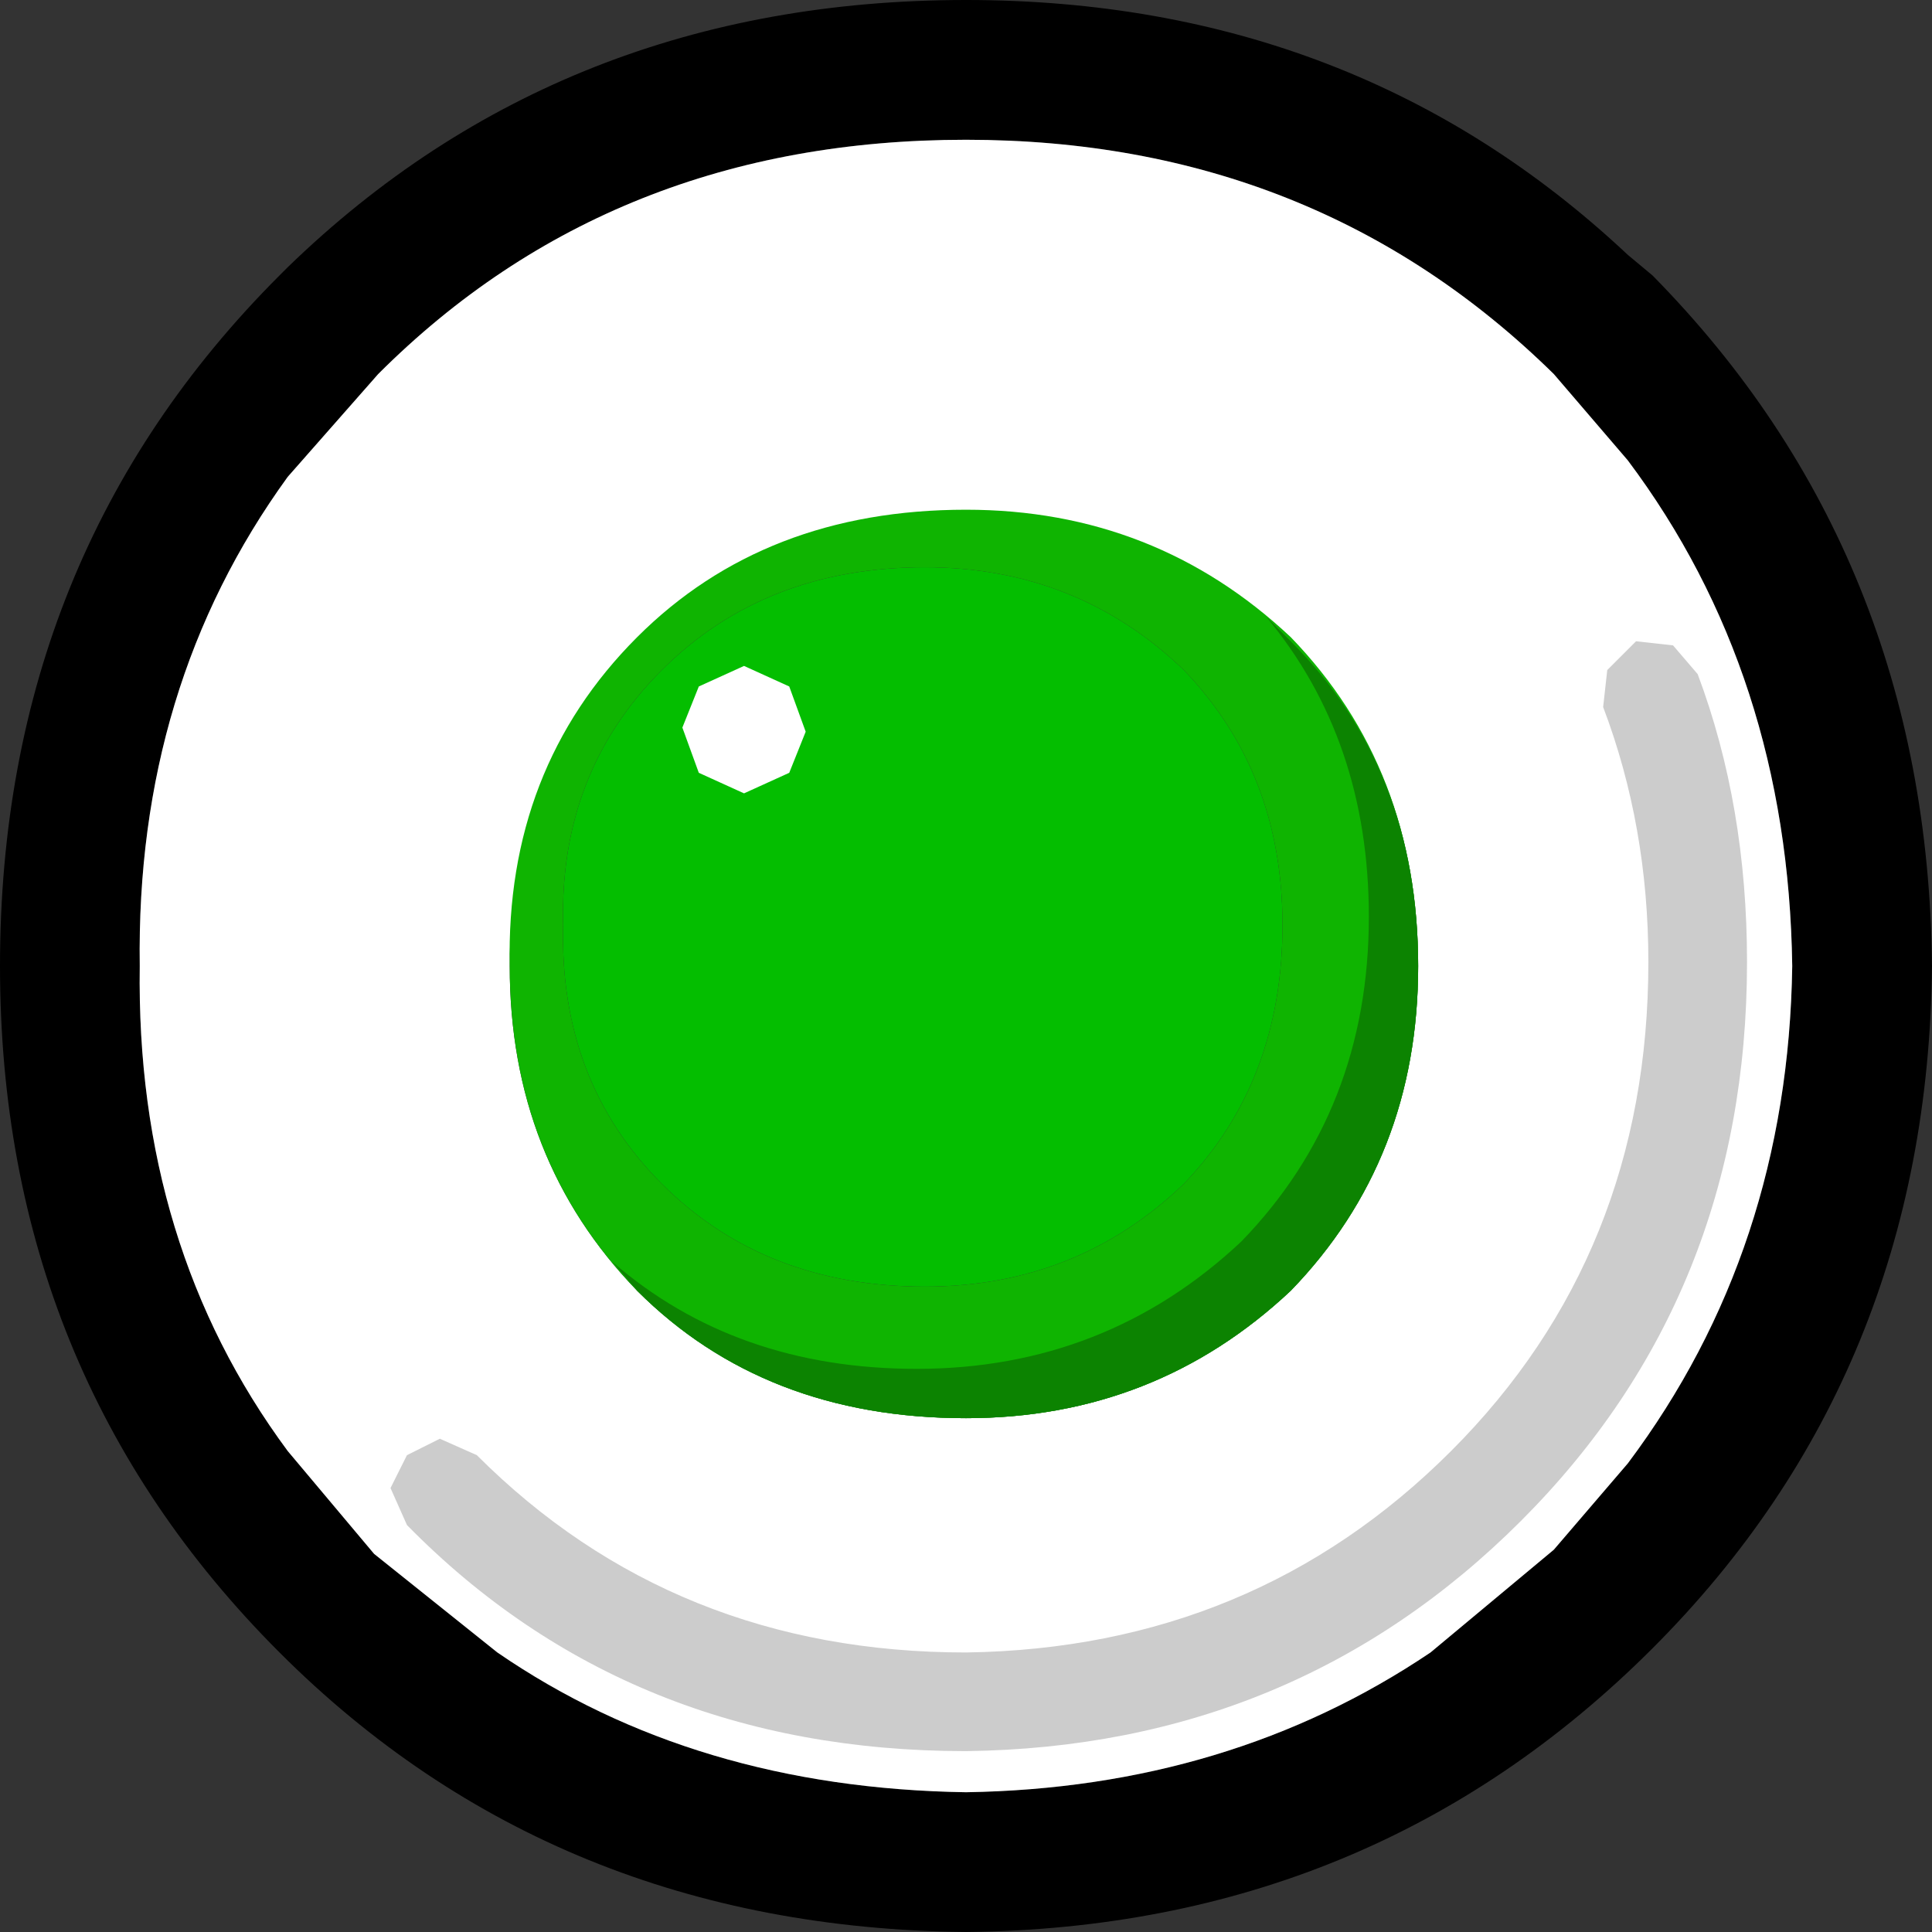 <?xml version="1.0" encoding="UTF-8" standalone="no"?>
<svg xmlns:xlink="http://www.w3.org/1999/xlink" height="23.5px" width="23.5px" xmlns="http://www.w3.org/2000/svg">
  <rect width="100%" height="100%" fill="#333333" stroke="none"/>
  <g transform="matrix(1.0, 0.0, 0.0, 1.0, 11.7, 11.7)">
    <path d="M8.4 -8.35 Q11.75 -4.95 11.8 0.05 11.75 5.0 8.4 8.35 5.0 11.75 0.05 11.8 -4.95 11.75 -8.3 8.4 -11.7 5.0 -11.7 0.05 -11.7 -4.95 -8.3 -8.35 L-8.2 -8.45 Q-4.85 -11.7 0.05 -11.7 4.8 -11.7 8.1 -8.6 L8.4 -8.35 M8.1 -6.1 L7.2 -7.15 Q4.3 -10.0 0.05 -10.0 -4.25 -10.0 -7.1 -7.15 L-8.2 -5.9 Q-10.05 -3.35 -10.0 0.05 -10.05 3.45 -8.2 5.95 L-7.15 7.2 -5.65 8.4 Q-3.25 10.05 0.05 10.1 3.25 10.05 5.7 8.4 L7.2 7.15 8.1 6.1 Q10.05 3.5 10.1 0.05 10.05 -3.5 8.1 -6.1" fill="#000000" fill-rule="evenodd" stroke="none"/>
    <path d="M0.05 -5.45 Q-2.4 -5.45 -3.95 -3.9 -5.5 -2.35 -5.5 0.05 -5.5 2.4 -3.95 4.0 -2.4 5.55 0.05 5.55 2.35 5.55 4.0 4.0 5.55 2.4 5.55 0.05 5.55 -2.35 4.0 -3.9 2.35 -5.5 0.05 -5.45 M8.1 -6.1 Q10.05 -3.5 10.1 0.05 10.05 3.5 8.1 6.1 L7.2 7.15 5.7 8.4 Q3.25 10.05 0.05 10.1 -3.25 10.05 -5.65 8.4 L-7.15 7.2 -8.2 5.95 Q-10.05 3.45 -10.0 0.05 -10.05 -3.35 -8.2 -5.9 L-7.1 -7.15 Q-4.25 -10.0 0.05 -10.0 4.3 -10.0 7.2 -7.15 L8.1 -6.1" fill="#ffffff" fill-rule="evenodd" stroke="none"/>
    <path d="M7.8 -3.1 L7.85 -3.55 8.2 -3.9 8.65 -3.85 8.95 -3.5 Q9.55 -1.9 9.55 0.0 9.55 4.05 6.8 6.8 4.05 9.55 0.05 9.6 -4.05 9.6 -6.75 6.85 L-6.95 6.4 -6.75 6.0 -6.35 5.8 -5.9 6.0 Q-3.5 8.4 0.05 8.4 3.55 8.35 5.95 5.95 8.35 3.55 8.35 0.0 8.35 -1.65 7.8 -3.1" fill="#cccccc" fill-rule="evenodd" stroke="none"/>
    <path d="M2.7 -3.55 Q3.9 -2.3 3.9 -0.45 3.9 1.45 2.7 2.7 1.4 3.95 -0.45 3.95 -2.4 3.95 -3.65 2.7 -4.9 1.45 -4.85 -0.45 -4.9 -2.3 -3.65 -3.55 -2.4 -4.8 -0.45 -4.8 1.4 -4.8 2.7 -3.55" fill="#04be00" fill-rule="evenodd" stroke="none"/>
    <path d="M0.05 -5.5 Q2.35 -5.5 4.0 -3.95 5.55 -2.35 5.55 0.05 5.55 2.4 4.0 4.0 2.35 5.55 0.05 5.55 -2.4 5.55 -3.95 4.0 -5.5 2.4 -5.5 0.05 -5.55 -2.35 -3.95 -3.95 -2.4 -5.5 0.05 -5.5 M2.7 -3.55 Q1.4 -4.8 -0.45 -4.8 -2.4 -4.8 -3.65 -3.55 -4.9 -2.3 -4.85 -0.45 -4.9 1.45 -3.65 2.7 -2.4 3.95 -0.45 3.95 1.4 3.95 2.7 2.7 3.9 1.45 3.9 -0.45 3.9 -2.3 2.7 -3.55" fill="#0fb401" fill-rule="evenodd" stroke="none"/>
    <path d="M-2.1 -2.3 L-2.65 -2.05 -3.2 -2.3 -3.4 -2.85 -3.2 -3.35 -2.65 -3.6 -2.1 -3.35 -1.9 -2.8 -2.1 -2.3" fill="#ffffff" fill-rule="evenodd" stroke="none"/>
    <path d="M3.7 -4.2 L4.0 -3.9 Q5.55 -2.35 5.55 0.05 5.55 2.4 4.0 4.0 2.35 5.55 0.05 5.55 -2.4 5.55 -3.95 4.0 L-4.25 3.65 Q-2.75 4.95 -0.55 4.95 1.75 4.95 3.4 3.4 4.95 1.8 4.95 -0.55 4.95 -2.7 3.7 -4.2" fill="#0c8301" fill-rule="evenodd" stroke="none"/>
  </g>
</svg>
